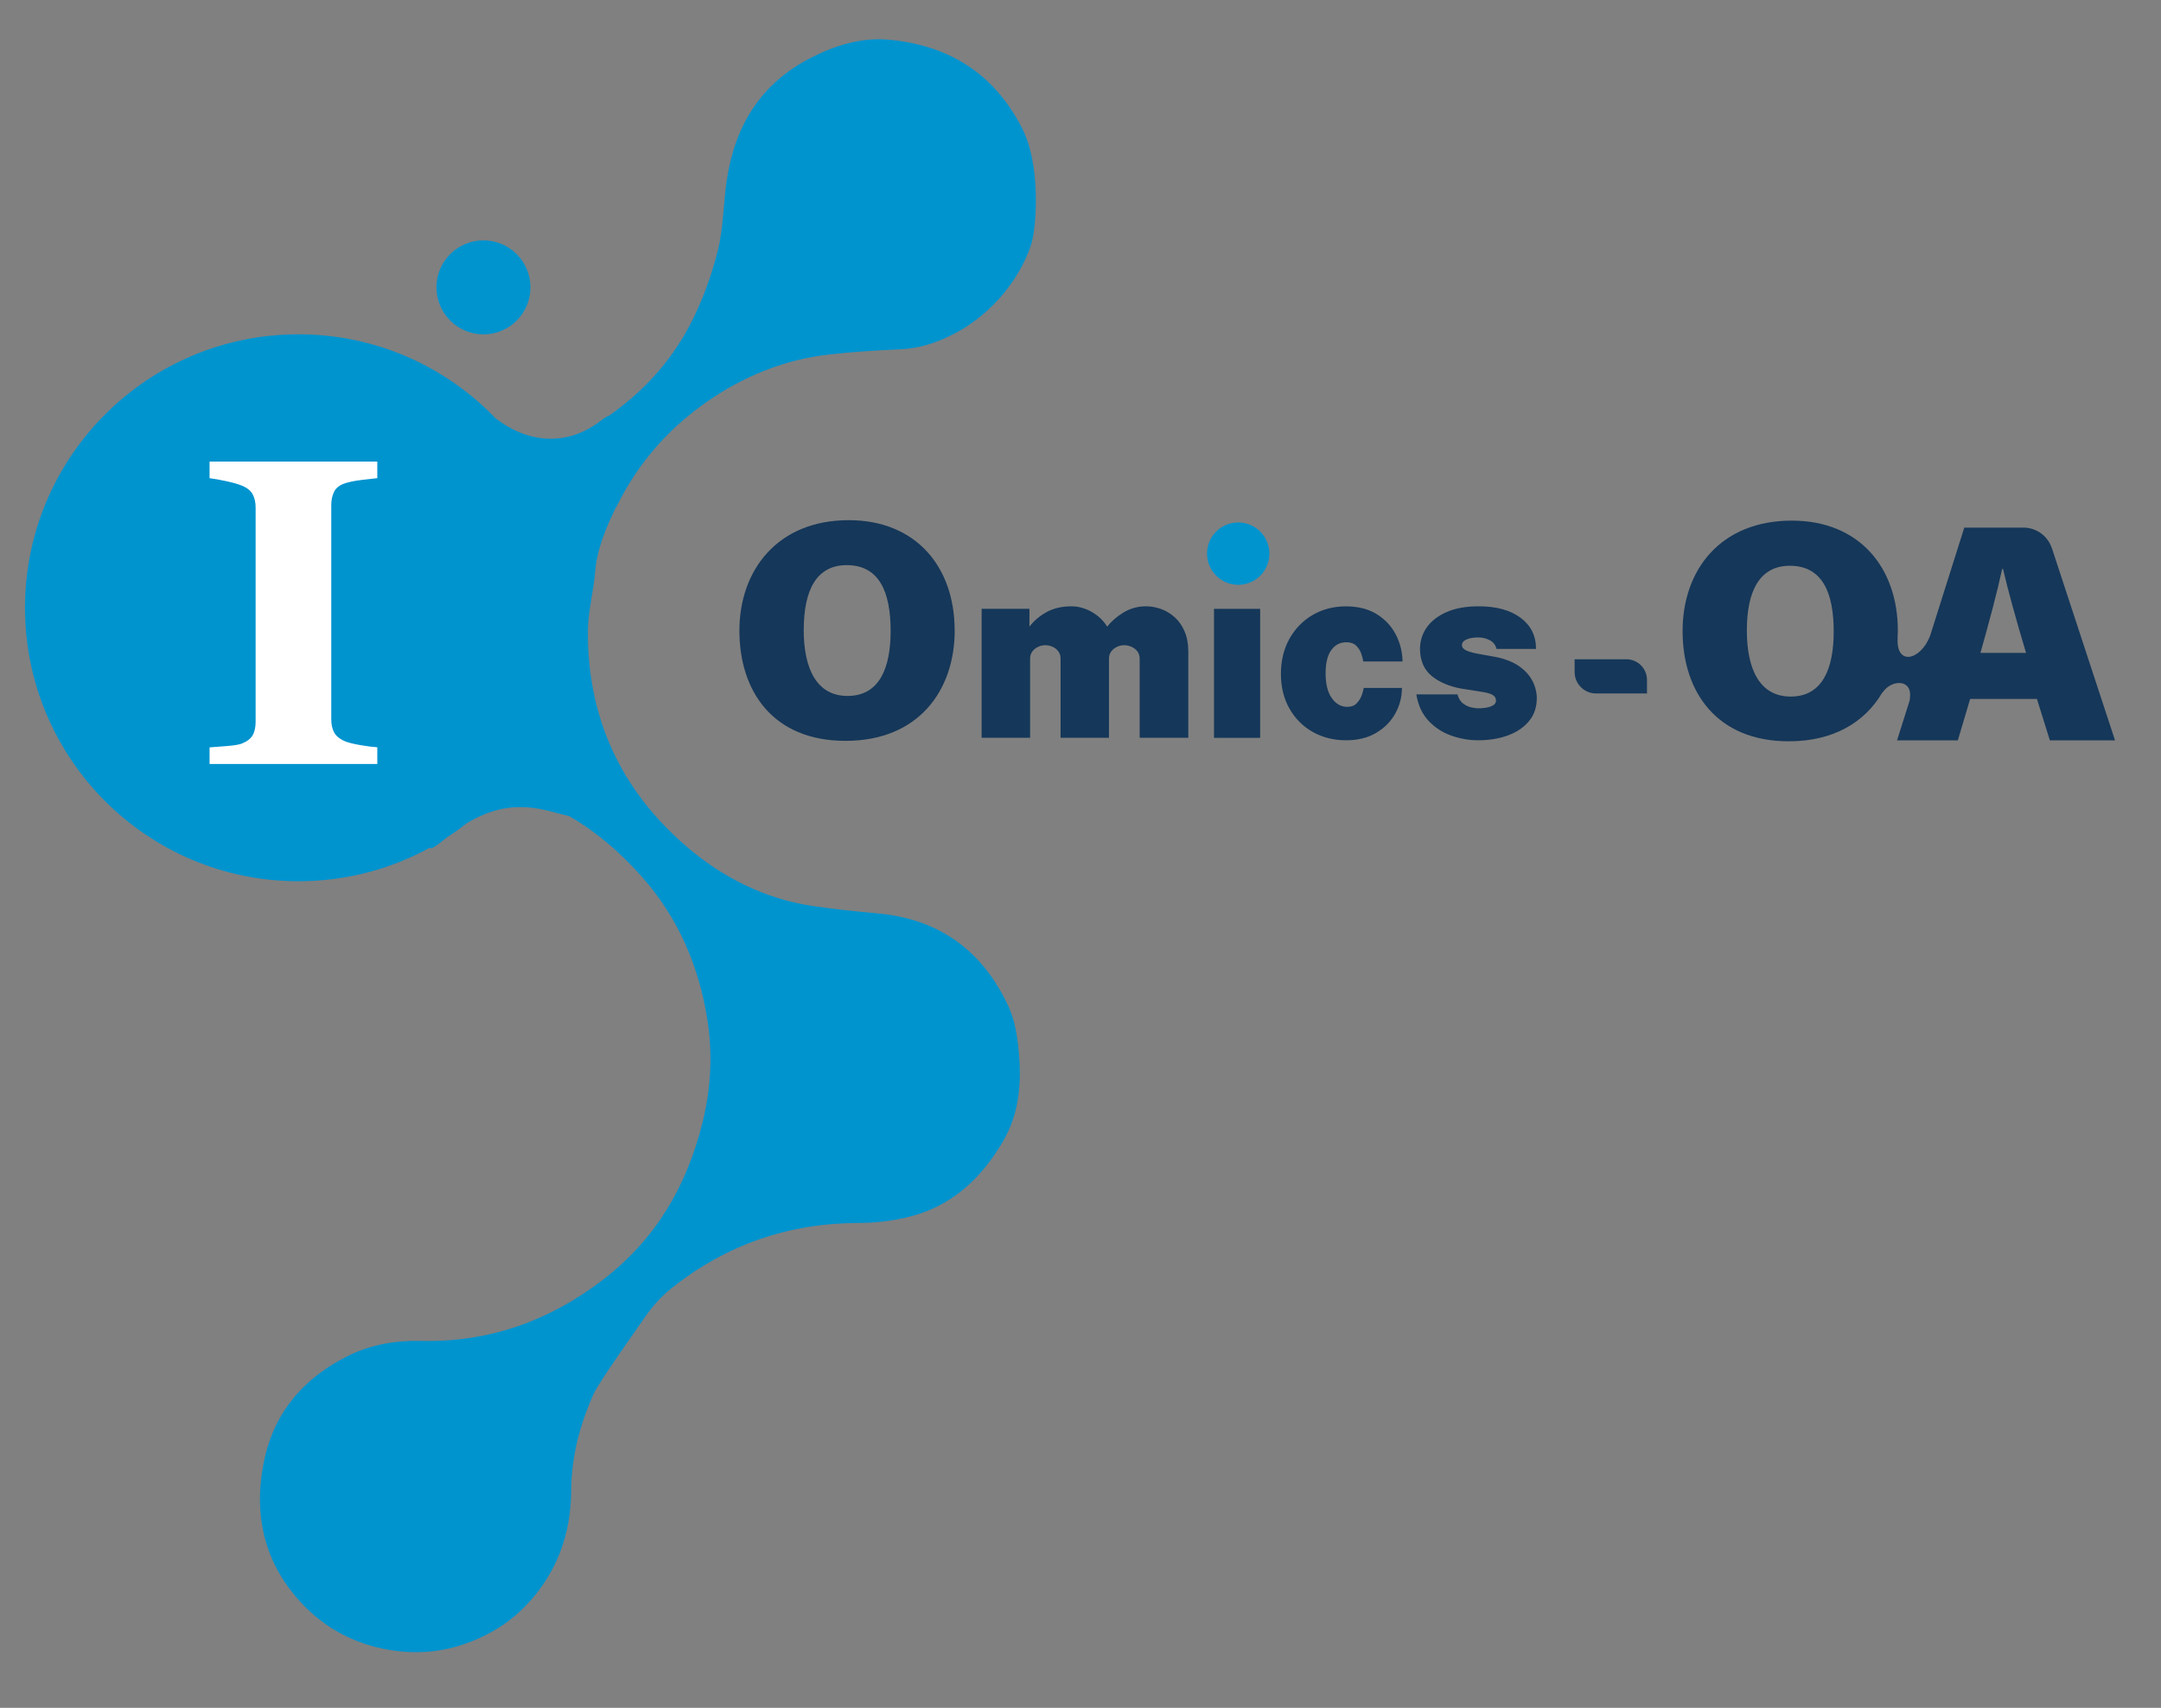 <?xml version="1.0" encoding="UTF-8"?><svg id="fullpos" xmlns="http://www.w3.org/2000/svg" viewBox="0 0 381.11 301.2"><rect x="0" y="0" width="381.11" height="301.2" fill="#808080" stroke="none"/><defs><style>.cls-1{fill:#0094cf;}.cls-2{fill:#fff;}.cls-3{fill:#153759;}</style></defs><g id="logoshape"><path class="cls-1" d="M108.68,89.46c3.98-8.18,9.89-14.7,17.52-19.63,6.06-3.91,12.69-6.46,19.87-7.29,4.22-.49,8.48-.74,12.73-.94,4.12-.19,7.79-1.65,11.22-3.73,7.95-4.97,11.14-12.23,11.95-15.18,.81-2.95,1.6-13.5-1.66-19.96-4.91-9.73-12.95-14.77-23.6-15.73-4.84-.43-9.43,1.01-13.72,3.2-8.8,4.49-13.38,11.96-14.81,21.52-.63,4.2-.58,8.56-1.63,12.64-1.17,4.55-2.82,9.09-5.03,13.23-3.44,6.44-8.26,11.64-14.19,15.77-.27,.05-.66,.28-1.23,.73-.39,.31-.79,.59-1.19,.86-.09,.06-.19,.12-.28,.17-5.59,3.54-11.89,2.79-17.22-1.34-8.78-9.13-21.1-14.82-34.77-14.82-26.64,0-48.23,21.59-48.23,48.23s21.59,48.23,48.23,48.23c8.42,0,16.33-2.16,23.22-5.95-.02,.42,.83-.03,2.94-1.77h0c1.23-.79,2.41-1.64,3.56-2.54,8.11-4.88,13.88-2.13,18-1.23,4.75,2.72,8.96,6.34,12.77,10.62,6.48,7.29,10.15,15.88,11.63,25.34,.94,6.01,.63,12.08-.88,18.13-2.8,11.25-8.29,20.58-17.57,27.7-9.5,7.29-20.13,11.04-32.09,10.77-4.51-.1-8.79,.63-12.81,2.62-7.55,3.74-12.81,9.61-14.69,17.86-1.91,8.38-.85,16.47,4.56,23.53,4.2,5.48,9.8,9,16.52,10.33,4.32,.85,8.77,.77,13.09-.56,4.5-1.38,8.54-3.67,11.78-7.03,5.4-5.61,8.01-12.4,8.06-20.29,.04-5.98,1.52-11.75,4.01-17.21,.97-2.13,7.67-11.49,9.01-13.45,1.29-1.89,2.89-3.67,4.67-5.09,9.62-7.66,20.61-11.48,32.95-11.51,2.97,0,6.01-.36,8.88-1.07,7.58-1.87,12.85-6.79,16.69-13.42,2.68-4.62,3.2-9.7,2.8-14.85-.23-2.95-.62-6.08-1.83-8.73-4.5-9.83-12.16-15.54-23.12-16.53-3.82-.35-7.64-.74-11.44-1.3-8.54-1.28-16.03-5.09-22.44-10.64-11.45-9.91-17.32-22.62-17.23-37.84,.02-3.47,.99-6.92,1.27-10.39,.34-4.15,1.93-7.86,3.7-11.5Z"/><circle class="cls-1" cx="85.26" cy="50.68" r="8.29"/><circle class="cls-1" cx="218.37" cy="97.64" r="5.5"/></g><path class="cls-2" d="M66.54,134.74h-29.58v-2.93c.68-.05,1.67-.12,2.99-.23,1.32-.1,2.22-.25,2.72-.45,.93-.38,1.56-.87,1.9-1.48,.34-.61,.51-1.4,.51-2.35v-37.81c0-.85-.16-1.6-.49-2.26-.33-.65-.96-1.18-1.92-1.58-.6-.25-1.49-.51-2.67-.77-1.18-.26-2.19-.44-3.04-.55v-2.93h29.58v2.93c-.75,.08-1.69,.18-2.82,.32-1.13,.14-2.08,.33-2.86,.58-.98,.33-1.63,.83-1.95,1.52-.33,.69-.49,1.47-.49,2.35v37.77c0,.9,.17,1.67,.51,2.31,.34,.64,.98,1.16,1.94,1.56,.53,.23,1.4,.44,2.61,.66,1.21,.21,2.24,.34,3.06,.39v2.93Z"/><g><path class="cls-3" d="M168.37,111.17c0,10.61-6.39,19.49-19.25,19.49s-18.72-8.82-18.72-19.44,6.69-19.48,19.28-19.48c11.83,0,18.68,8.2,18.68,19.43Zm-26.63-.11c0,6.89,2.29,11.68,7.73,11.68,5.72,0,7.6-5.09,7.6-11.48,0-6.85-2-11.59-7.74-11.59-5.34,0-7.58,4.41-7.58,11.39Z"/><g><path class="cls-3" d="M173.12,130.12v-22.75h8.43v3.15c.75-1,1.74-1.84,2.97-2.54,1.23-.7,2.74-1.05,4.51-1.05,.73,0,1.48,.14,2.25,.41,.77,.27,1.5,.67,2.2,1.2,.7,.53,1.29,1.19,1.79,1.98,.75-.97,1.72-1.81,2.9-2.52,1.19-.71,2.5-1.07,3.94-1.07,.88,0,1.76,.16,2.64,.47s1.68,.8,2.41,1.45c.73,.65,1.31,1.48,1.75,2.5,.44,1.01,.66,2.22,.66,3.63v15.14h-8.58v-13.97c0-.5-.14-.92-.41-1.28-.27-.35-.62-.62-1.03-.8s-.85-.28-1.29-.28-.84,.09-1.25,.28-.75,.45-1.02,.8c-.27,.35-.41,.78-.41,1.28v13.97h-8.54v-13.97c0-.5-.13-.92-.4-1.28-.26-.35-.6-.62-1.01-.8-.41-.18-.84-.28-1.28-.28s-.84,.09-1.25,.28c-.41,.18-.75,.45-1.02,.8-.27,.35-.41,.78-.41,1.28v13.97h-8.56Z"/><rect class="cls-3" x="214.1" y="107.38" width="8.14" height="22.75"/><path class="cls-3" d="M237.36,106.94c2.14,0,3.95,.46,5.42,1.36,1.47,.91,2.6,2.11,3.37,3.59,.77,1.48,1.17,3.07,1.2,4.77h-6.93c-.06-.43-.18-.9-.37-1.43-.19-.53-.49-.99-.9-1.38-.41-.39-.98-.58-1.72-.58-1.1,0-1.98,.46-2.65,1.38-.67,.92-1,2.29-1,4.12s.36,3.31,1.08,4.34,1.64,1.55,2.75,1.55c.72,0,1.28-.22,1.68-.65,.4-.43,.7-.91,.88-1.44,.18-.53,.3-.95,.34-1.25h6.73c0,1.61-.39,3.12-1.18,4.53-.78,1.41-1.91,2.54-3.38,3.41s-3.24,1.3-5.32,1.3-4.12-.49-5.85-1.47c-1.73-.98-3.1-2.35-4.1-4.11-1-1.76-1.51-3.8-1.51-6.12s.5-4.42,1.5-6.2,2.36-3.19,4.09-4.2c1.73-1.01,3.69-1.52,5.87-1.52Z"/><path class="cls-3" d="M260.7,130.56c-1.58,0-3.15-.27-4.71-.81s-2.9-1.41-4.03-2.6c-1.13-1.19-1.86-2.75-2.18-4.69h7.26c.19,.73,.53,1.28,1.01,1.63,.48,.35,.98,.58,1.47,.68,.5,.1,.87,.15,1.12,.15,.95,0,1.72-.11,2.31-.34,.59-.23,.88-.57,.88-1.02,0-.43-.2-.76-.59-1-.4-.24-1.11-.44-2.13-.58l-3.37-.53c-2.17-.4-3.92-1.14-5.26-2.24-1.33-1.1-2.02-2.67-2.05-4.71-.01-1.41,.38-2.68,1.18-3.83,.8-1.14,1.97-2.05,3.52-2.73,1.55-.67,3.43-1.01,5.64-1.01,3.11,0,5.57,.67,7.39,2.02,1.82,1.35,2.73,3.18,2.73,5.5h-6.97c-.16-.69-.55-1.2-1.17-1.53s-1.31-.5-2.09-.5-1.46,.12-2.01,.35c-.55,.23-.82,.57-.82,1.01,0,.4,.26,.71,.79,.96,.53,.24,1.4,.47,2.62,.67l2.93,.53c1.47,.35,2.65,.83,3.55,1.43,.9,.6,1.59,1.25,2.07,1.95,.48,.7,.8,1.38,.98,2.05,.18,.67,.26,1.24,.26,1.71,0,1.63-.46,3-1.38,4.1-.92,1.11-2.16,1.95-3.72,2.52-1.56,.57-3.31,.86-5.25,.86Z"/></g></g><path class="cls-3" d="M290.46,119.91v2.39h-8.99c-2.08,0-3.77-1.69-3.77-3.77v-2.26h9.12c2.01,0,3.64,1.63,3.64,3.64Z"/><path class="cls-3" d="M361.86,96.68c-.71-2.16-2.73-3.63-5.01-3.63h-10.43l-5.69,18h0s0,0,0,0l-.34,1.08c-1.65,4.33-6.05,5.4-5.72,.35,0,0-.01,0-.02,0,.02-.41,.05-.81,.05-1.23,0-11.22-6.86-19.43-18.68-19.43-12.59,0-19.28,8.68-19.28,19.48s6.1,19.44,18.72,19.44c7.92,0,13.38-3.38,16.41-8.45,.08-.09,.16-.19,.25-.31,1.49-2.1,5.23-2.35,4.7,1.28-.02,.12-.03,.21-.04,.3l-2.22,7.01h10.72l2.17-7.3h11.78l2.28,7.3h11.49l-11.14-33.92Zm-46.06,26.17c-5.44,0-7.73-4.79-7.73-11.68s2.24-11.39,7.58-11.39c5.74,0,7.74,4.75,7.74,11.59,0,6.39-1.88,11.48-7.6,11.48Zm33.47-7.7c1.52-5.4,2.96-10.76,3.83-14.81h.15c.85,3.66,2.29,8.91,4.06,14.81h-8.04Z"/></svg>